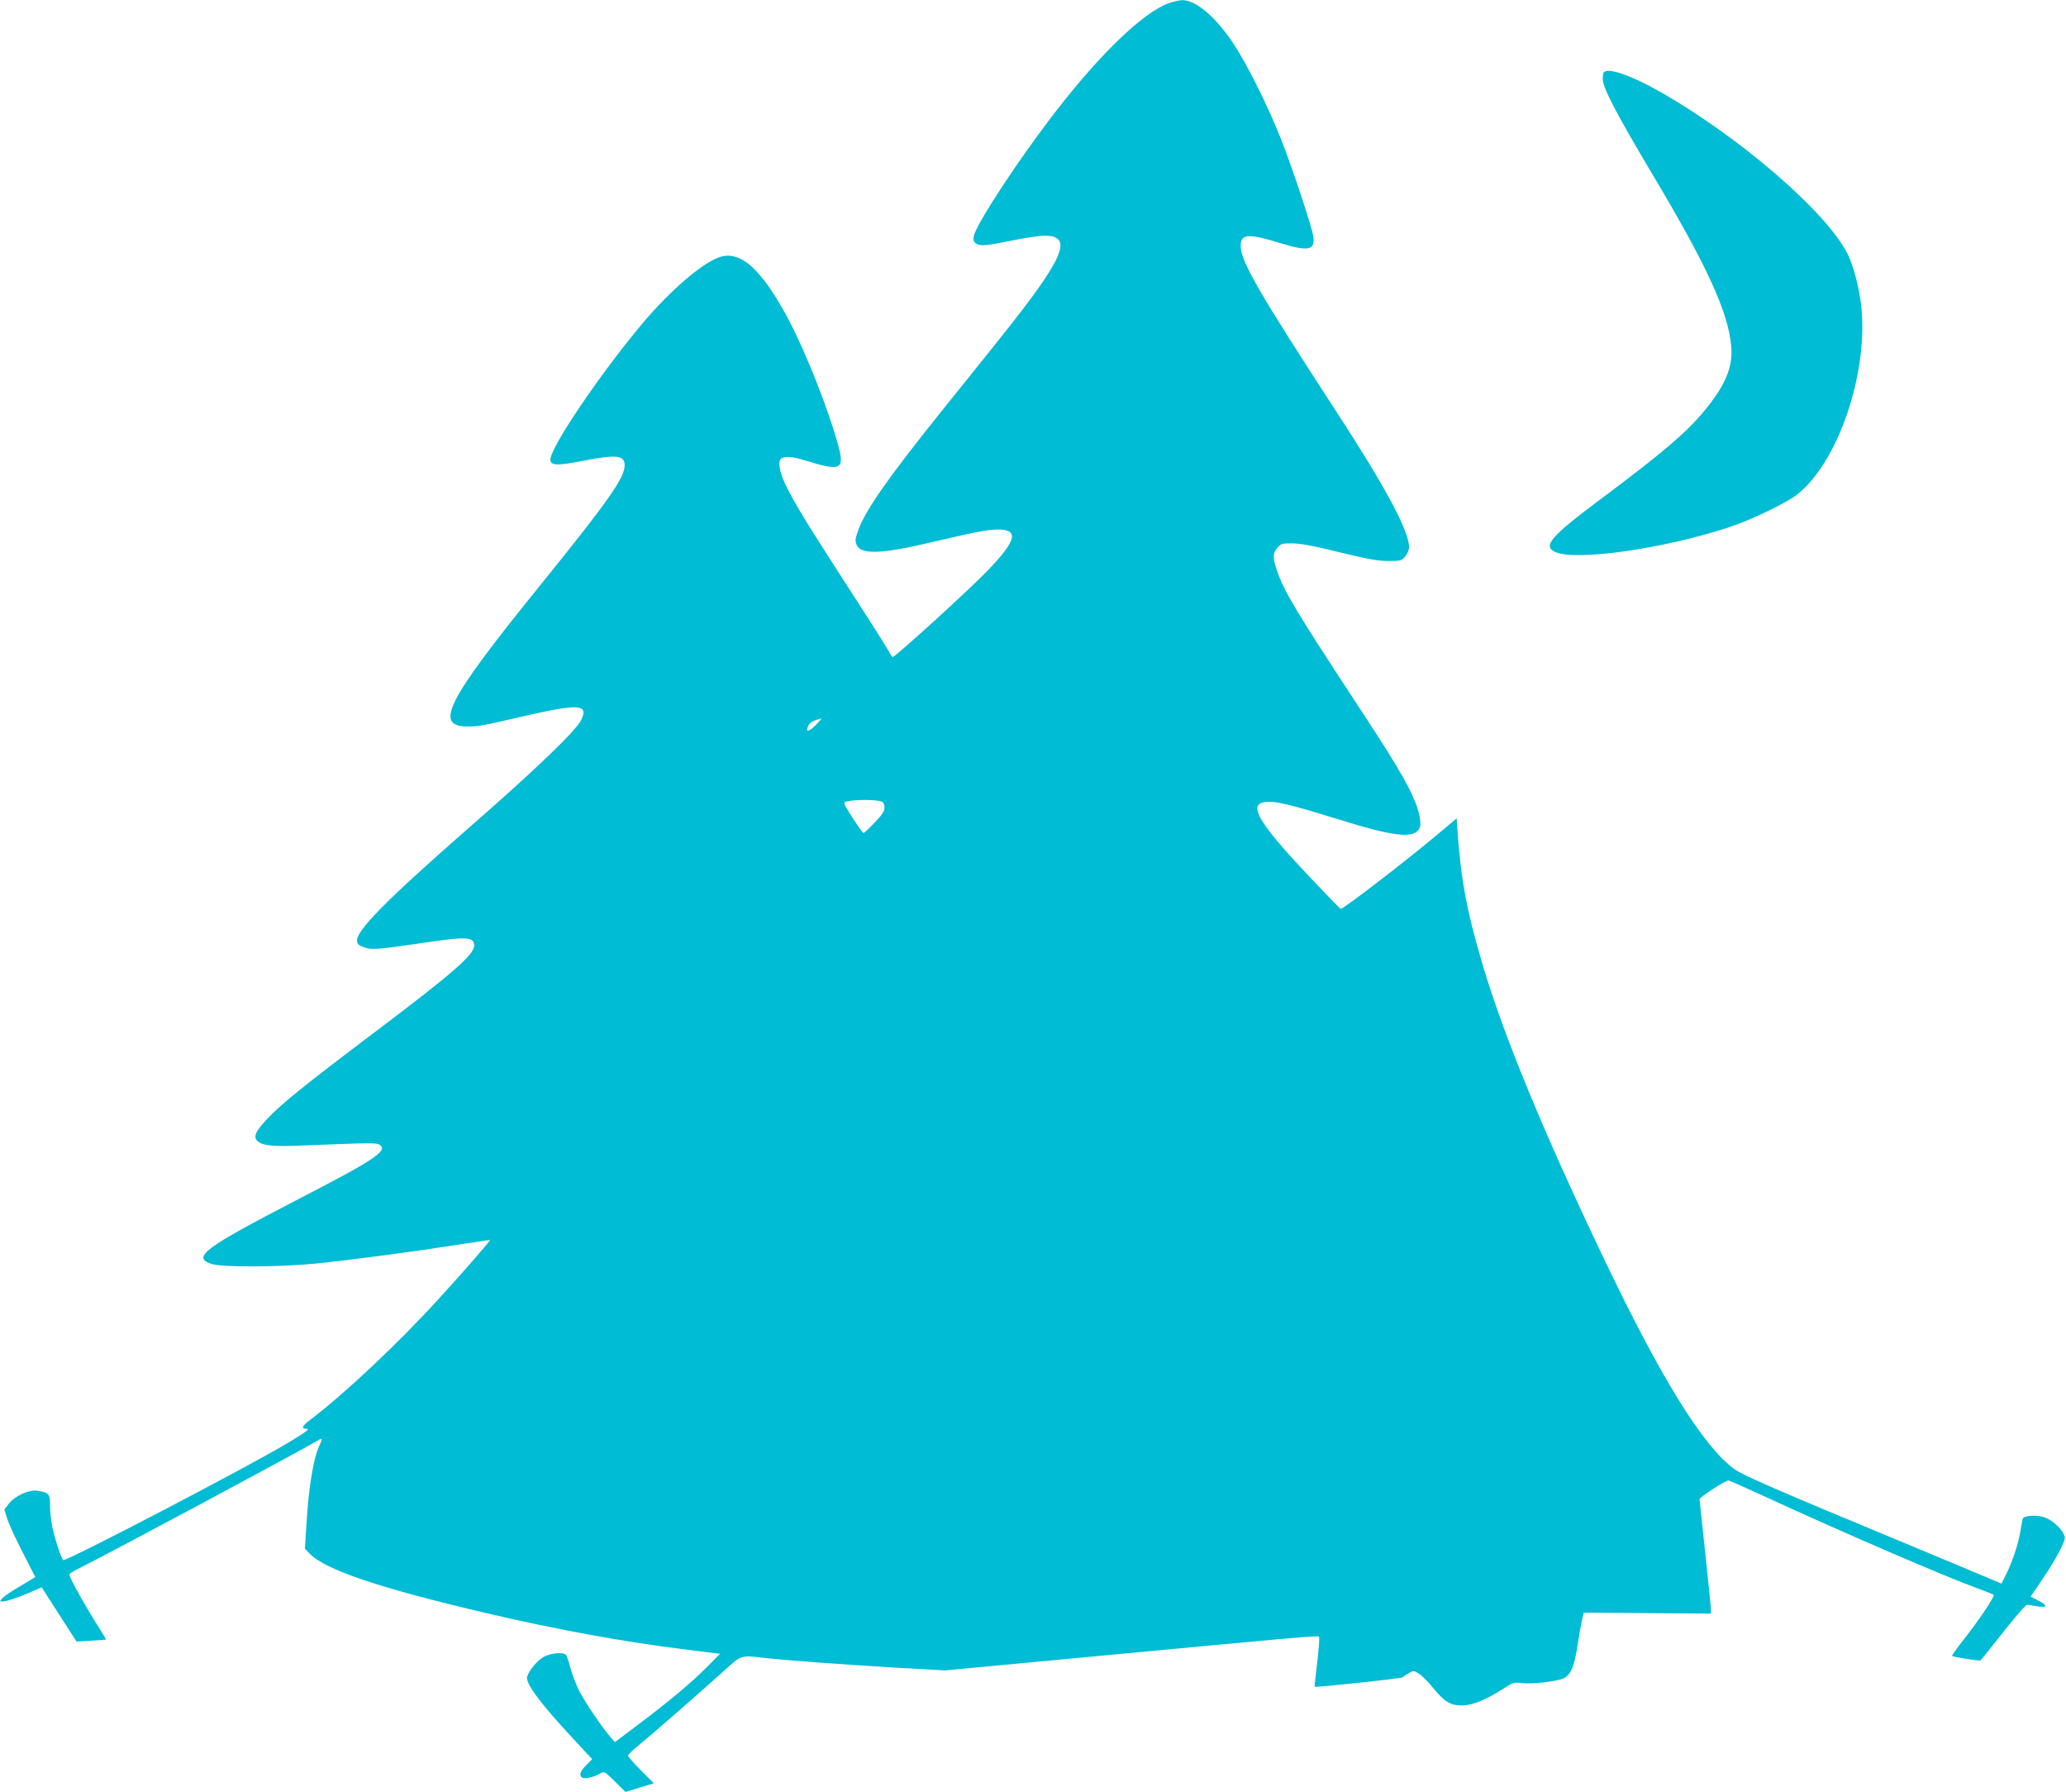 <?xml version="1.0" standalone="no"?>
<!DOCTYPE svg PUBLIC "-//W3C//DTD SVG 20010904//EN"
 "http://www.w3.org/TR/2001/REC-SVG-20010904/DTD/svg10.dtd">
<svg version="1.0" xmlns="http://www.w3.org/2000/svg"
 width="1280pt" height="1110pt" viewBox="0 0 1280 1110"
 preserveAspectRatio="xMidYMid meet">
<g transform="translate(0,1110) scale(0.1,-0.1)"
fill="#00bcd4" stroke="none">
<path d="M7243 11081 c-158 -57 -417 -304 -698 -666 -227 -292 -497 -702 -512
-778 -5 -22 -1 -33 12 -44 27 -19 57 -17 225 17 82 17 173 30 203 30 181 0
120 -140 -281 -640 -81 -102 -249 -311 -373 -465 -312 -389 -453 -590 -499
-712 -23 -61 -24 -77 -10 -103 30 -56 157 -51 460 21 278 65 351 79 412 79
132 0 117 -66 -57 -248 -110 -116 -578 -542 -595 -542 -3 0 -17 23 -32 50 -15
27 -130 208 -256 402 -250 387 -324 508 -378 622 -37 79 -46 142 -22 157 22
14 72 10 139 -11 248 -76 261 -66 194 154 -78 258 -221 602 -327 785 -145 253
-261 352 -378 322 -104 -27 -311 -202 -491 -416 -264 -315 -569 -766 -569
-842 0 -37 41 -39 199 -8 212 41 261 36 261 -27 0 -79 -102 -223 -539 -763
-564 -697 -644 -855 -434 -855 69 0 90 4 358 66 336 77 395 72 344 -29 -34
-66 -282 -305 -674 -647 -536 -469 -722 -657 -713 -721 2 -18 13 -27 47 -38
50 -16 78 -13 408 35 219 32 266 29 271 -17 7 -57 -118 -167 -638 -559 -412
-311 -558 -429 -644 -520 -76 -81 -90 -115 -57 -141 32 -26 96 -32 265 -25
443 18 470 18 490 4 49 -38 -33 -92 -517 -342 -572 -296 -650 -354 -527 -395
65 -22 432 -20 655 3 208 21 613 75 873 116 106 16 196 30 198 30 8 0 -162
-195 -322 -370 -253 -277 -579 -583 -791 -744 -51 -38 -59 -56 -25 -56 25 0 2
-18 -115 -88 -244 -147 -1380 -739 -1392 -726 -13 15 -51 131 -66 201 -8 38
-15 98 -15 135 0 76 -6 82 -79 94 -52 8 -139 -32 -178 -82 l-26 -35 18 -57 c9
-31 53 -125 96 -209 l78 -152 -92 -55 c-51 -29 -101 -63 -111 -75 -19 -21 -19
-21 1 -21 24 0 107 28 185 63 l56 25 108 -168 108 -168 90 5 c50 3 92 6 93 7
1 1 -16 31 -39 66 -94 148 -188 317 -188 338 0 4 30 23 67 41 153 75 1397 741
1470 787 33 21 34 18 8 -39 -33 -72 -63 -255 -75 -460 l-11 -170 28 -29 c98
-102 426 -213 1108 -373 434 -101 828 -173 1217 -222 l219 -27 -78 -79 c-95
-96 -241 -219 -431 -361 l-142 -107 -25 28 c-48 53 -158 215 -195 286 -20 40
-45 104 -55 142 -10 39 -23 76 -28 83 -14 19 -86 14 -132 -8 -41 -20 -96 -83
-109 -126 -12 -40 81 -165 286 -385 l117 -126 -33 -33 c-39 -37 -50 -65 -31
-80 15 -12 71 0 115 25 24 13 27 12 90 -50 l65 -65 88 27 88 27 -80 80 c-45
45 -81 86 -80 91 0 6 28 33 61 60 76 62 353 303 513 447 133 121 119 116 275
98 134 -15 478 -40 810 -60 l305 -17 830 78 c1357 128 1479 139 1487 131 4 -4
-1 -75 -11 -157 -10 -83 -17 -151 -16 -153 5 -6 540 51 545 58 3 4 19 15 37
25 30 18 32 18 65 -3 18 -11 58 -51 88 -89 71 -86 108 -108 181 -107 63 1 150
37 255 105 57 37 66 39 110 34 65 -9 225 10 264 30 42 22 65 76 84 205 9 58
21 127 27 153 l11 48 394 -3 394 -3 0 26 c0 14 -16 170 -35 348 -19 177 -35
328 -35 335 0 12 161 116 179 116 4 0 106 -45 227 -101 501 -230 1101 -489
1319 -569 50 -18 93 -36 97 -39 9 -8 -90 -155 -188 -280 -41 -52 -72 -96 -70
-98 6 -7 169 -33 176 -28 4 2 67 81 141 175 73 93 140 170 149 170 8 -1 34 -5
57 -9 66 -13 73 3 15 33 l-51 26 76 112 c42 62 91 144 109 182 30 63 32 71 19
95 -24 47 -82 93 -131 106 -43 11 -106 6 -120 -8 -3 -3 -9 -35 -15 -72 -11
-78 -49 -195 -90 -277 l-29 -57 -107 45 c-60 25 -281 118 -493 206 -789 327
-1005 421 -1055 458 -194 143 -452 558 -809 1306 -373 780 -618 1374 -749
1814 -102 343 -138 540 -160 873 l-2 38 -113 -95 c-190 -160 -587 -466 -606
-466 -2 0 -88 88 -190 196 -343 362 -401 474 -241 467 61 -3 165 -30 410 -106
345 -108 467 -123 507 -63 17 24 6 95 -25 171 -48 118 -134 261 -387 645 -347
528 -428 664 -469 787 -27 80 -26 106 3 140 23 26 29 28 98 27 52 -1 135 -17
288 -55 171 -42 232 -53 298 -54 80 0 85 1 108 28 13 15 24 41 24 56 0 103
-147 376 -460 856 -455 698 -579 911 -583 1004 -3 83 40 88 242 26 176 -54
219 -46 208 39 -9 60 -127 418 -201 606 -79 200 -211 465 -294 590 -110 165
-233 270 -317 269 -16 0 -53 -8 -82 -18z m-2190 -4473 c-44 -44 -64 -45 -45
-3 9 20 39 36 82 44 3 1 -14 -18 -37 -41z m412 -474 c9 -4 15 -19 15 -36 0
-23 -14 -45 -62 -94 -33 -35 -64 -64 -68 -64 -4 0 -35 43 -68 95 -58 90 -60
95 -39 100 61 14 185 13 222 -1z"/>
<path d="M9937 10653 c-4 -3 -7 -23 -7 -44 0 -51 87 -218 296 -569 350 -585
480 -869 500 -1084 12 -130 -37 -245 -171 -406 -112 -134 -257 -257 -645 -547
-299 -223 -353 -285 -277 -321 125 -60 675 18 1082 153 137 45 354 150 421
203 254 201 442 759 395 1171 -14 116 -49 248 -85 320 -131 258 -661 717
-1158 1001 -176 101 -322 152 -351 123z"/>
</g>
</svg>
